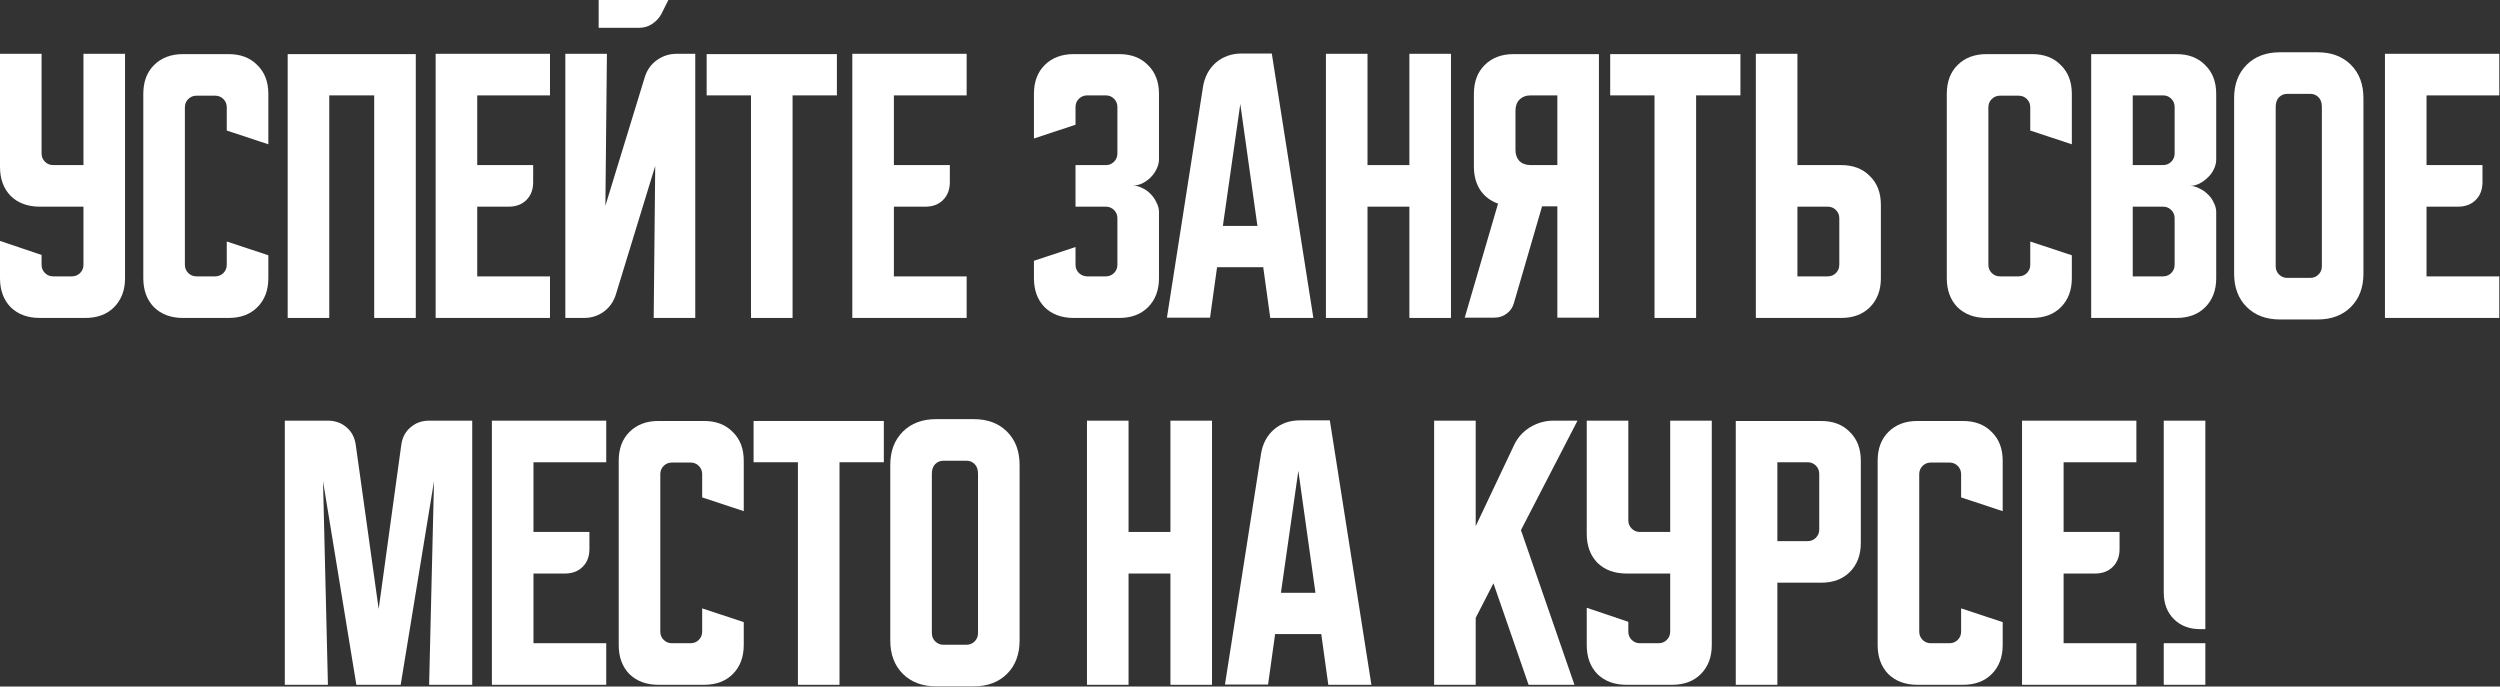 <?xml version="1.0" encoding="UTF-8"?> <svg xmlns="http://www.w3.org/2000/svg" viewBox="0 0 817.517 224.5" fill="none"><rect x="0" y="0" width="817.517" height="224.5" fill="#333333" stroke="none"/> <path d="M721.16 137.561V205.741H719.56C715.961 205.741 713.062 204.642 710.863 202.442C708.663 200.243 707.564 197.344 707.564 193.745V137.561H721.16ZM721.16 210.34V223.936H707.564V210.34H721.16Z" fill="white"></path> <path d="M661.217 137.561H698.609V151.157H674.813V173.95H693.11V179.549C693.11 181.948 692.375 183.881 690.911 185.347C689.444 186.814 687.512 187.547 685.112 187.547H674.813V210.34H698.609V223.936H661.217V137.561Z" fill="white"></path> <path d="M614.005 210.94V150.657C614.005 146.725 615.172 143.593 617.504 141.26C619.903 138.861 623.07 137.661 627.001 137.661H641.897C645.829 137.661 648.963 138.861 651.295 141.26C653.694 143.593 654.894 146.725 654.894 150.657V167.153L641.297 162.654V155.056C641.297 153.99 640.93 153.09 640.198 152.357C639.465 151.624 638.566 151.257 637.498 151.257H631.4C630.333 151.257 629.433 151.624 628.701 152.357C627.969 153.09 627.601 153.99 627.601 155.056V206.541C627.601 207.608 627.969 208.507 628.701 209.241C629.433 209.974 630.333 210.34 631.4 210.34H637.498C638.566 210.34 639.465 209.974 640.198 209.241C640.93 208.507 641.297 207.608 641.297 206.541V198.944L654.894 203.442V210.94C654.894 214.872 653.694 218.038 651.295 220.437C648.963 222.77 645.829 223.936 641.897 223.936H627.001C623.07 223.936 619.903 222.77 617.504 220.437C615.172 218.038 614.005 214.872 614.005 210.94Z" fill="white"></path> <path d="M567.611 137.661H595.503C599.437 137.661 602.568 138.861 604.9 141.26C607.3 143.593 608.499 146.725 608.499 150.657V177.55C608.499 181.482 607.3 184.648 604.9 187.047C602.568 189.38 599.437 190.546 595.503 190.546H581.207V223.936H567.611V137.661ZM581.207 151.157V176.95H591.104C592.171 176.95 593.071 176.583 593.803 175.85C594.538 175.117 594.903 174.217 594.903 173.151V154.956C594.903 153.89 594.538 152.99 593.803 152.257C593.071 151.524 592.171 151.157 591.104 151.157H581.207Z" fill="white"></path> <path d="M518.875 137.561H532.471V170.152C532.471 171.218 532.838 172.118 533.571 172.851C534.305 173.584 535.205 173.95 536.27 173.95H546.167V137.561H559.763V210.94C559.763 214.872 558.563 218.038 556.164 220.437C553.832 222.77 550.701 223.936 546.767 223.936H531.871C527.94 223.936 524.773 222.77 522.374 220.437C520.042 218.038 518.875 214.872 518.875 210.94V198.743L532.471 203.342V206.541C532.471 207.608 532.838 208.507 533.571 209.24C534.305 209.974 535.205 210.34 536.27 210.34H542.368C543.435 210.34 544.335 209.974 545.067 209.24C545.802 208.507 546.167 207.608 546.167 206.541V187.547H531.871C527.94 187.547 524.773 186.38 522.374 184.048C520.042 181.648 518.875 178.483 518.875 174.55V137.561Z" fill="white"></path> <path d="M482.565 137.561V172.051L495.062 145.659C496.194 143.193 497.926 141.227 500.26 139.76C502.659 138.294 505.224 137.561 507.958 137.561H515.856L497.361 173.351L514.856 223.936H499.86L488.363 190.746L482.565 202.042V223.936H468.969V137.561H482.565Z" fill="white"></path> <path d="M412.37 148.358C412.902 145.092 414.302 142.459 416.569 140.46C418.901 138.461 421.735 137.461 425.066 137.461H434.864L448.46 223.936H434.364L432.064 207.341H416.969L414.669 223.836H400.573L412.37 148.358ZM418.868 193.845H430.165L424.567 153.956L418.868 193.845Z" fill="white"></path> <path d="M355.446 137.561H369.042V173.95H382.739V137.561H396.335V223.936H382.739V187.547H369.042V223.936H355.446V137.561Z" fill="white"></path> <path d="M291.127 152.057C291.127 147.525 292.494 143.893 295.226 141.16C297.96 138.427 301.592 137.061 306.123 137.061H318.419C322.953 137.061 326.585 138.427 329.316 141.16C332.05 143.893 333.415 147.525 333.415 152.057V209.44C333.415 213.973 332.05 217.605 329.316 220.337C326.585 223.07 322.953 224.436 318.419 224.436H306.123C301.592 224.436 297.96 223.07 295.226 220.337C292.494 217.605 291.127 213.973 291.127 209.44V152.057ZM308.522 210.84H316.02C317.087 210.84 317.987 210.474 318.719 209.74C319.454 209.007 319.819 208.107 319.819 207.041V154.956C319.819 153.556 319.454 152.49 318.719 151.757C317.987 151.024 317.087 150.657 316.02 150.657H308.522C307.457 150.657 306.558 151.024 305.823 151.757C305.091 152.49 304.723 153.556 304.723 154.956V207.041C304.723 208.107 305.091 209.007 305.823 209.74C306.558 210.474 307.457 210.84 308.522 210.84Z" fill="white"></path> <path d="M246.43 137.661H289.018V151.157H274.522V223.936H260.926V151.157H246.43V137.661Z" fill="white"></path> <path d="M202.325 210.94V150.657C202.325 146.725 203.492 143.593 205.824 141.26C208.223 138.861 211.389 137.661 215.321 137.661H230.217C234.15 137.661 237.282 138.861 239.615 141.26C242.014 143.593 243.213 146.725 243.213 150.657V167.153L229.617 162.654V155.056C229.617 153.99 229.251 153.09 228.518 152.357C227.785 151.624 226.885 151.257 225.818 151.257H219.72C218.654 151.257 217.754 151.624 217.021 152.357C216.288 153.09 215.921 153.99 215.921 155.056V206.541C215.921 207.608 216.288 208.507 217.021 209.241C217.754 209.974 218.654 210.34 219.72 210.34H225.818C226.885 210.34 227.785 209.974 228.518 209.241C229.251 208.507 229.617 207.608 229.617 206.541V198.944L243.213 203.442V210.94C243.213 214.872 242.014 218.038 239.615 220.437C237.282 222.77 234.15 223.936 230.217 223.936H215.321C211.389 223.936 208.223 222.77 205.824 220.437C203.492 218.038 202.325 214.872 202.325 210.94Z" fill="white"></path> <path d="M160.853 137.561H198.242V151.157H174.449V173.95H192.744V179.549C192.744 181.948 192.01 183.881 190.544 185.347C189.078 186.814 187.145 187.547 184.746 187.547H174.449V210.34H198.242V223.936H160.853V137.561Z" fill="white"></path> <path d="M93.137 223.936V137.561H107.233C109.633 137.561 111.666 138.294 113.332 139.76C114.998 141.16 115.998 143.059 116.331 145.459L123.829 199.143L131.227 145.459C131.56 143.059 132.56 141.16 134.226 139.76C135.892 138.294 137.925 137.561 140.324 137.561H154.42V223.936H140.324L141.924 157.355L131.027 223.936H116.531L105.634 157.355L107.233 223.936H93.137Z" fill="white"></path> <path d="M779.895 17.595H817.285V31.191H793.492V53.985H811.786V59.583C811.786 61.982 811.054 63.915 809.587 65.381C808.12 66.848 806.188 67.581 803.789 67.581H793.492V90.374H817.285V103.97H779.895V17.595Z" fill="white"></path> <path d="M730.572 32.091C730.572 27.559 731.939 23.927 734.671 21.194C737.405 18.462 741.036 17.095 745.568 17.095H757.864C762.398 17.095 766.029 18.462 768.764 21.194C771.495 23.927 772.86 27.559 772.86 32.091V89.475C772.86 94.007 771.495 97.639 768.764 100.371C766.029 103.104 762.398 104.47 757.864 104.47H745.568C741.036 104.47 737.405 103.104 734.671 100.371C731.939 97.639 730.572 94.007 730.572 89.475V32.091ZM747.97 90.874H755.467C756.532 90.874 757.432 90.508 758.164 89.774C758.899 89.041 759.266 88.142 759.266 87.075V34.99C759.266 33.59 758.899 32.524 758.164 31.791C757.432 31.058 756.532 30.691 755.467 30.691H747.97C746.902 30.691 746.003 31.058 745.27 31.791C744.535 32.524 744.168 33.59 744.168 34.99V87.075C744.168 88.142 744.535 89.041 745.27 89.774C746.003 90.508 746.902 90.874 747.97 90.874Z" fill="white"></path> <path d="M683.828 17.695H711.72C715.654 17.695 718.785 18.895 721.117 21.294C723.516 23.627 724.716 26.759 724.716 30.692V52.185C724.716 53.252 724.451 54.318 723.916 55.384C723.451 56.384 722.784 57.284 721.917 58.084C721.117 58.883 720.185 59.55 719.118 60.083C718.118 60.55 717.118 60.783 716.119 60.783C717.118 60.783 718.118 61.049 719.118 61.583C720.185 62.049 721.117 62.682 721.917 63.482C722.784 64.282 723.451 65.215 723.916 66.281C724.451 67.281 724.716 68.314 724.716 69.38V90.974C724.716 94.906 723.516 98.072 721.117 100.472C718.785 102.804 715.654 103.971 711.72 103.971H683.828V17.695ZM697.424 67.581V90.375H707.321C708.388 90.375 709.288 90.008 710.02 89.275C710.755 88.542 711.12 87.642 711.12 86.576V71.38C711.12 70.313 710.755 69.414 710.02 68.681C709.288 67.947 708.388 67.581 707.321 67.581H697.424ZM707.321 53.985C708.388 53.985 709.288 53.618 710.02 52.885C710.755 52.152 711.12 51.252 711.12 50.186V34.99C711.12 33.924 710.755 33.024 710.02 32.291C709.288 31.558 708.388 31.191 707.321 31.191H697.424V53.985H707.321Z" fill="white"></path> <path d="M636.616 90.974V30.692C636.616 26.759 637.781 23.627 640.115 21.294C642.515 18.895 645.679 17.695 649.613 17.695H664.508C668.44 17.695 671.571 18.895 673.906 21.294C676.305 23.627 677.505 26.759 677.505 30.692V47.187L663.908 42.688V35.09C663.908 34.024 663.541 33.124 662.809 32.391C662.074 31.658 661.174 31.291 660.11 31.291H654.011C652.944 31.291 652.044 31.658 651.312 32.391C650.577 33.124 650.212 34.024 650.212 35.09V86.576C650.212 87.642 650.577 88.542 651.312 89.275C652.044 90.008 652.944 90.375 654.011 90.375H660.11C661.174 90.375 662.074 90.008 662.809 89.275C663.541 88.542 663.908 87.642 663.908 86.576V78.978L677.505 83.476V90.974C677.505 94.906 676.305 98.072 673.906 100.472C671.571 102.804 668.44 103.971 664.508 103.971H649.613C645.679 103.971 642.515 102.804 640.115 100.472C637.781 98.072 636.616 94.906 636.616 90.974Z" fill="white"></path> <path d="M574.172 103.97V17.595H587.768V53.985H602.064C605.997 53.985 609.129 55.184 611.461 57.584C613.86 59.916 615.06 63.049 615.06 66.981V90.974C615.06 94.906 613.86 98.072 611.461 100.471C609.129 102.804 605.997 103.97 602.064 103.97H574.172ZM587.768 67.581V90.374H597.665C598.732 90.374 599.632 90.008 600.364 89.275C601.099 88.542 601.464 87.642 601.464 86.575V71.38C601.464 70.313 601.099 69.414 600.364 68.68C599.632 67.947 598.732 67.581 597.665 67.581H587.768Z" fill="white"></path> <path d="M526.545 17.695H569.133V31.191H554.637V103.971H541.041V31.191H526.545V17.695Z" fill="white"></path> <path d="M478.974 103.871L489.871 66.581C487.404 65.715 485.472 64.248 484.072 62.183C482.673 60.05 481.973 57.484 481.973 54.485V30.692C481.973 26.759 483.137 23.627 485.472 21.294C487.871 18.895 491.035 17.695 494.969 17.695H522.861V103.871H509.265V67.481H504.266L495.069 99.072C494.669 100.538 493.869 101.705 492.67 102.571C491.535 103.437 490.203 103.871 488.671 103.871H478.974ZM495.569 36.19V48.986C495.569 50.519 496.001 51.752 496.869 52.685C497.801 53.552 499.033 53.985 500.567 53.985H509.265V31.191H500.567C499.033 31.191 497.801 31.658 496.869 32.591C496.001 33.457 495.569 34.657 495.569 36.19Z" fill="white"></path> <path d="M433.587 17.595H447.183V53.985H460.879V17.595H474.475V103.97H460.879V67.581H447.183V103.97H433.587V17.595Z" fill="white"></path> <path d="M393.39 28.392C393.925 25.126 395.325 22.494 397.589 20.494C399.924 18.495 402.755 17.495 406.087 17.495H415.884L429.48 103.97H415.384L413.085 87.375H397.989L395.69 103.87H381.594L393.39 28.392ZM399.889 73.879H411.185L405.587 33.99L399.889 73.879Z" fill="white"></path> <path d="M351.702 80.777V86.576C351.702 87.642 352.07 88.542 352.802 89.275C353.602 90.008 354.502 90.375 355.501 90.375H361.6C362.667 90.375 363.566 90.008 364.299 89.275C365.034 88.542 365.398 87.642 365.398 86.576V71.38C365.398 70.313 365.034 69.414 364.299 68.681C363.566 67.947 362.667 67.581 361.6 67.581H351.702V53.985H361.6C362.667 53.985 363.566 53.618 364.299 52.885C365.034 52.152 365.398 51.252 365.398 50.186V34.99C365.398 33.924 365.034 33.024 364.299 32.291C363.566 31.558 362.667 31.191 361.6 31.191H355.501C354.502 31.191 353.602 31.558 352.802 32.291C352.07 33.024 351.702 33.924 351.702 34.99V40.789L338.106 45.287V30.692C338.106 26.759 339.273 23.627 341.605 21.294C344.005 18.895 347.171 17.695 351.103 17.695H365.998C369.932 17.695 373.064 18.895 375.396 21.294C377.795 23.627 378.995 26.759 378.995 30.692V52.185C378.995 53.185 378.73 54.218 378.195 55.285C377.73 56.284 377.095 57.184 376.295 57.984C375.496 58.784 374.563 59.45 373.496 59.983C372.496 60.45 371.464 60.683 370.397 60.683C371.464 60.683 372.496 60.949 373.496 61.483C374.563 61.949 375.496 62.616 376.295 63.482C377.095 64.282 377.73 65.215 378.195 66.281C378.73 67.281 378.995 68.281 378.995 69.281V90.974C378.995 94.906 377.795 98.072 375.396 100.472C373.064 102.804 369.932 103.971 365.998 103.971H351.103C347.171 103.971 344.005 102.804 341.605 100.472C339.273 98.072 338.106 94.906 338.106 90.974V85.276L351.702 80.777Z" fill="white"></path> <path d="M278.711 17.595H316.1V31.191H292.307V53.985H310.602V59.583C310.602 61.982 309.867 63.915 308.402 65.381C306.935 66.848 305.003 67.581 302.604 67.581H292.307V90.374H316.1V103.97H278.711V17.595Z" fill="white"></path> <path d="M231.083 17.695H273.67V31.191H259.174V103.971H245.579V31.191H231.083V17.695Z" fill="white"></path> <path d="M198.465 17.595L197.966 67.281L210.862 25.193C211.595 22.86 212.895 21.027 214.761 19.694C216.694 18.295 218.859 17.595 221.259 17.595H227.357V103.97H213.761L214.261 54.285L201.365 96.373C200.631 98.705 199.298 100.571 197.366 101.971C195.5 103.304 193.367 103.97 190.968 103.97H184.869V17.595H198.465ZM218.56 0L216.26 4.599C215.527 5.932 214.494 7.031 213.161 7.898C211.895 8.698 210.495 9.097 208.962 9.097H195.766V0H218.56Z" fill="white"></path> <path d="M142.459 17.595H179.849V31.191H156.056V53.985H174.35V59.583C174.35 61.982 173.617 63.915 172.151 65.381C170.685 66.848 168.752 67.581 166.353 67.581H156.056V90.374H179.849V103.97H142.459V17.595Z" fill="white"></path> <path d="M94.075 17.695H135.963V103.971H122.367V31.191H107.671V103.971H94.075V17.695Z" fill="white"></path> <path d="M46.862 90.974V30.692C46.862 26.759 48.028 23.627 50.361 21.294C52.76 18.895 55.926 17.695 59.858 17.695H74.754C78.686 17.695 81.818 18.895 84.151 21.294C86.55 23.627 87.75 26.759 87.75 30.692V47.187L74.154 42.688V35.09C74.154 34.024 73.787 33.124 73.054 32.391C72.321 31.658 71.421 31.291 70.355 31.291H64.257C63.19 31.291 62.291 31.658 61.557 32.391C60.824 33.124 60.458 34.024 60.458 35.09V86.576C60.458 87.642 60.824 88.542 61.557 89.275C62.291 90.008 63.19 90.375 64.257 90.375H70.355C71.421 90.375 72.321 90.008 73.054 89.275C73.787 88.542 74.154 87.642 74.154 86.576V78.978L87.75 83.476V90.974C87.75 94.906 86.55 98.072 84.151 100.472C81.818 102.804 78.686 103.971 74.754 103.971H59.858C55.926 103.971 52.76 102.804 50.361 100.472C48.028 98.072 46.862 94.906 46.862 90.974Z" fill="white"></path> <path d="M0 17.595H13.596V50.186C13.596 51.252 13.963 52.152 14.696 52.885C15.429 53.618 16.329 53.985 17.395 53.985H27.292V17.595H40.888V90.974C40.888 94.906 39.689 98.072 37.289 100.471C34.957 102.804 31.824 103.97 27.892 103.97H12.996C9.064 103.97 5.898 102.804 3.499 100.471C1.166 98.072 0 94.906 0 90.974V78.778L13.596 83.376V86.575C13.596 87.642 13.963 88.542 14.696 89.275C15.429 90.008 16.329 90.374 17.395 90.374H23.493C24.56 90.374 25.46 90.008 26.193 89.275C26.926 88.542 27.292 87.642 27.292 86.575V67.581H12.996C9.064 67.581 5.898 66.415 3.499 64.082C1.166 61.682 0 58.517 0 54.584V17.595Z" fill="white"></path> </svg> 